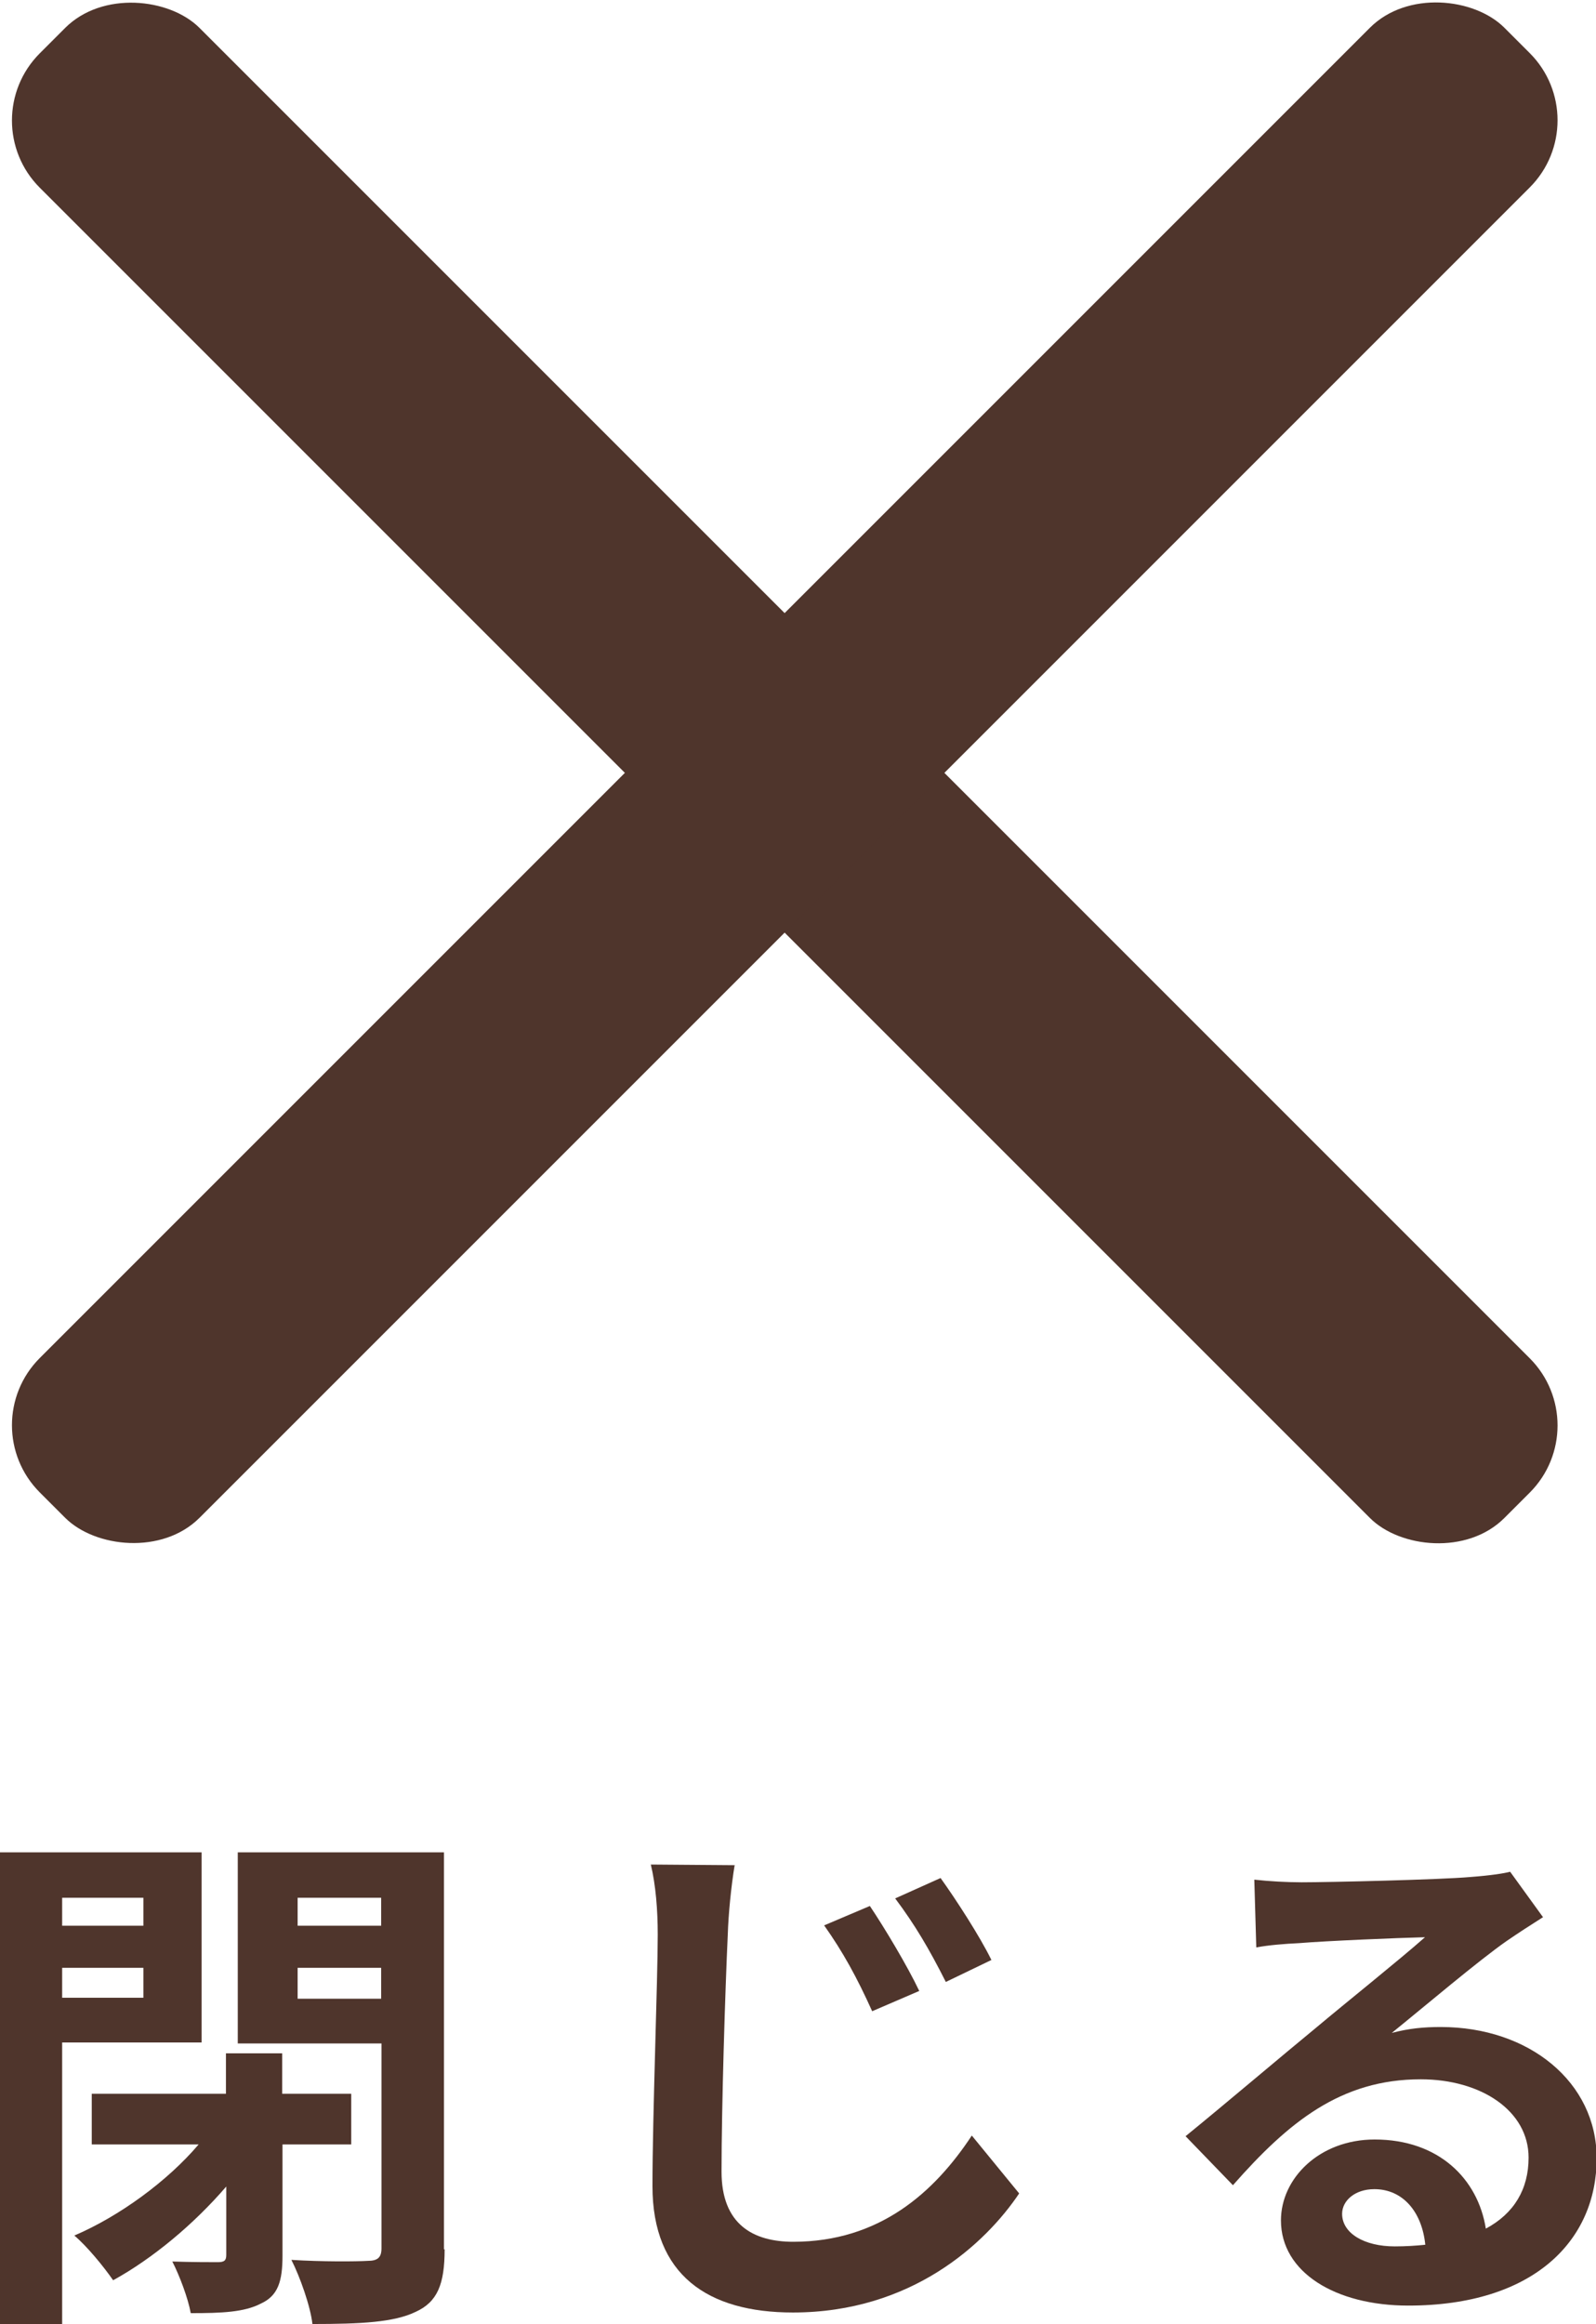 <?xml version="1.0" encoding="UTF-8"?><svg id="_レイヤー_1" xmlns="http://www.w3.org/2000/svg" viewBox="0 0 48.53 70.66"><defs><style>.cls-1{fill:#4f352c;}</style></defs><g><path class="cls-1" d="M1.89,62.1v8.56H0v-14.34H6.13v5.78H1.89Zm0-4.4v.85h2.47v-.85H1.89Zm2.47,3.04v-.91H1.89v.91h2.47Zm4.23,4.45v3.39c0,.77-.13,1.22-.66,1.46-.5,.26-1.18,.29-2.13,.29-.08-.45-.34-1.14-.56-1.57,.59,.02,1.18,.02,1.38,.02s.26-.05,.26-.22v-2.08c-.99,1.15-2.24,2.19-3.44,2.85-.29-.42-.8-1.04-1.18-1.36,1.36-.58,2.83-1.65,3.78-2.77H2.79v-1.54H6.87v-1.23h1.71v1.23h2.1v1.54h-2.1Zm4.93,3.2c0,1.06-.22,1.6-.88,1.9-.66,.32-1.67,.37-3.14,.37-.06-.54-.38-1.44-.64-1.95,.93,.06,2,.05,2.32,.03,.3,0,.42-.1,.42-.38v-6.23H7.23v-5.81h6.27v12.07Zm-4.47-10.69v.85h2.54v-.85h-2.54Zm2.54,3.07v-.94h-2.54v.94h2.54Z"/><path class="cls-1" d="M22.34,56.7c-.11,.67-.19,1.49-.21,2.11-.08,1.71-.19,5.25-.19,7.22,0,1.6,.96,2.13,2.18,2.13,2.62,0,4.29-1.5,5.43-3.23l1.44,1.76c-1.02,1.52-3.27,3.62-6.88,3.62-2.59,0-4.27-1.14-4.27-3.84,0-2.13,.16-6.27,.16-7.65,0-.75-.06-1.5-.21-2.13l2.56,.02Zm5.62,3.83l-1.44,.62c-.46-1.02-.88-1.79-1.46-2.61l1.39-.59c.45,.67,1.15,1.84,1.5,2.58Zm2.19-.94l-1.39,.67c-.51-1.01-.94-1.74-1.54-2.54l1.38-.62c.46,.64,1.2,1.78,1.55,2.5Z"/><path class="cls-1" d="M46.92,58.29c-.38,.24-.75,.48-1.1,.72-.85,.59-2.51,2-3.5,2.8,.53-.14,.98-.18,1.49-.18,2.69,0,4.74,1.68,4.74,3.99,0,2.5-1.91,4.48-5.73,4.48-2.21,0-3.87-1.01-3.87-2.59,0-1.28,1.17-2.46,2.85-2.46,1.95,0,3.14,1.2,3.38,2.71,.86-.46,1.3-1.2,1.3-2.16,0-1.42-1.44-2.38-3.28-2.38-2.43,0-4.02,1.3-5.71,3.22l-1.44-1.49c1.12-.91,3.03-2.53,3.97-3.3,.88-.74,2.53-2.06,3.31-2.75-.82,.02-2.99,.11-3.83,.18-.43,.02-.93,.06-1.3,.13l-.06-2.06c.45,.05,.99,.08,1.44,.08,.83,0,4.23-.08,5.12-.16,.66-.05,1.02-.11,1.22-.16l1.02,1.41Zm-3.58,9.97c-.1-1.02-.69-1.7-1.55-1.7-.59,0-.98,.35-.98,.75,0,.59,.67,.99,1.6,.99,.34,0,.64-.02,.93-.05Z"/></g><g><rect class="cls-1" x="20.43" y="-7.99" width="6.87" height="62.98" rx="2.89" ry="2.89" transform="translate(-9.63 23.76) rotate(-45)"/><rect class="cls-1" x="-7.62" y="20.06" width="62.98" height="6.87" rx="2.89" ry="2.89" transform="translate(-9.63 23.76) rotate(-45)"/></g></svg>